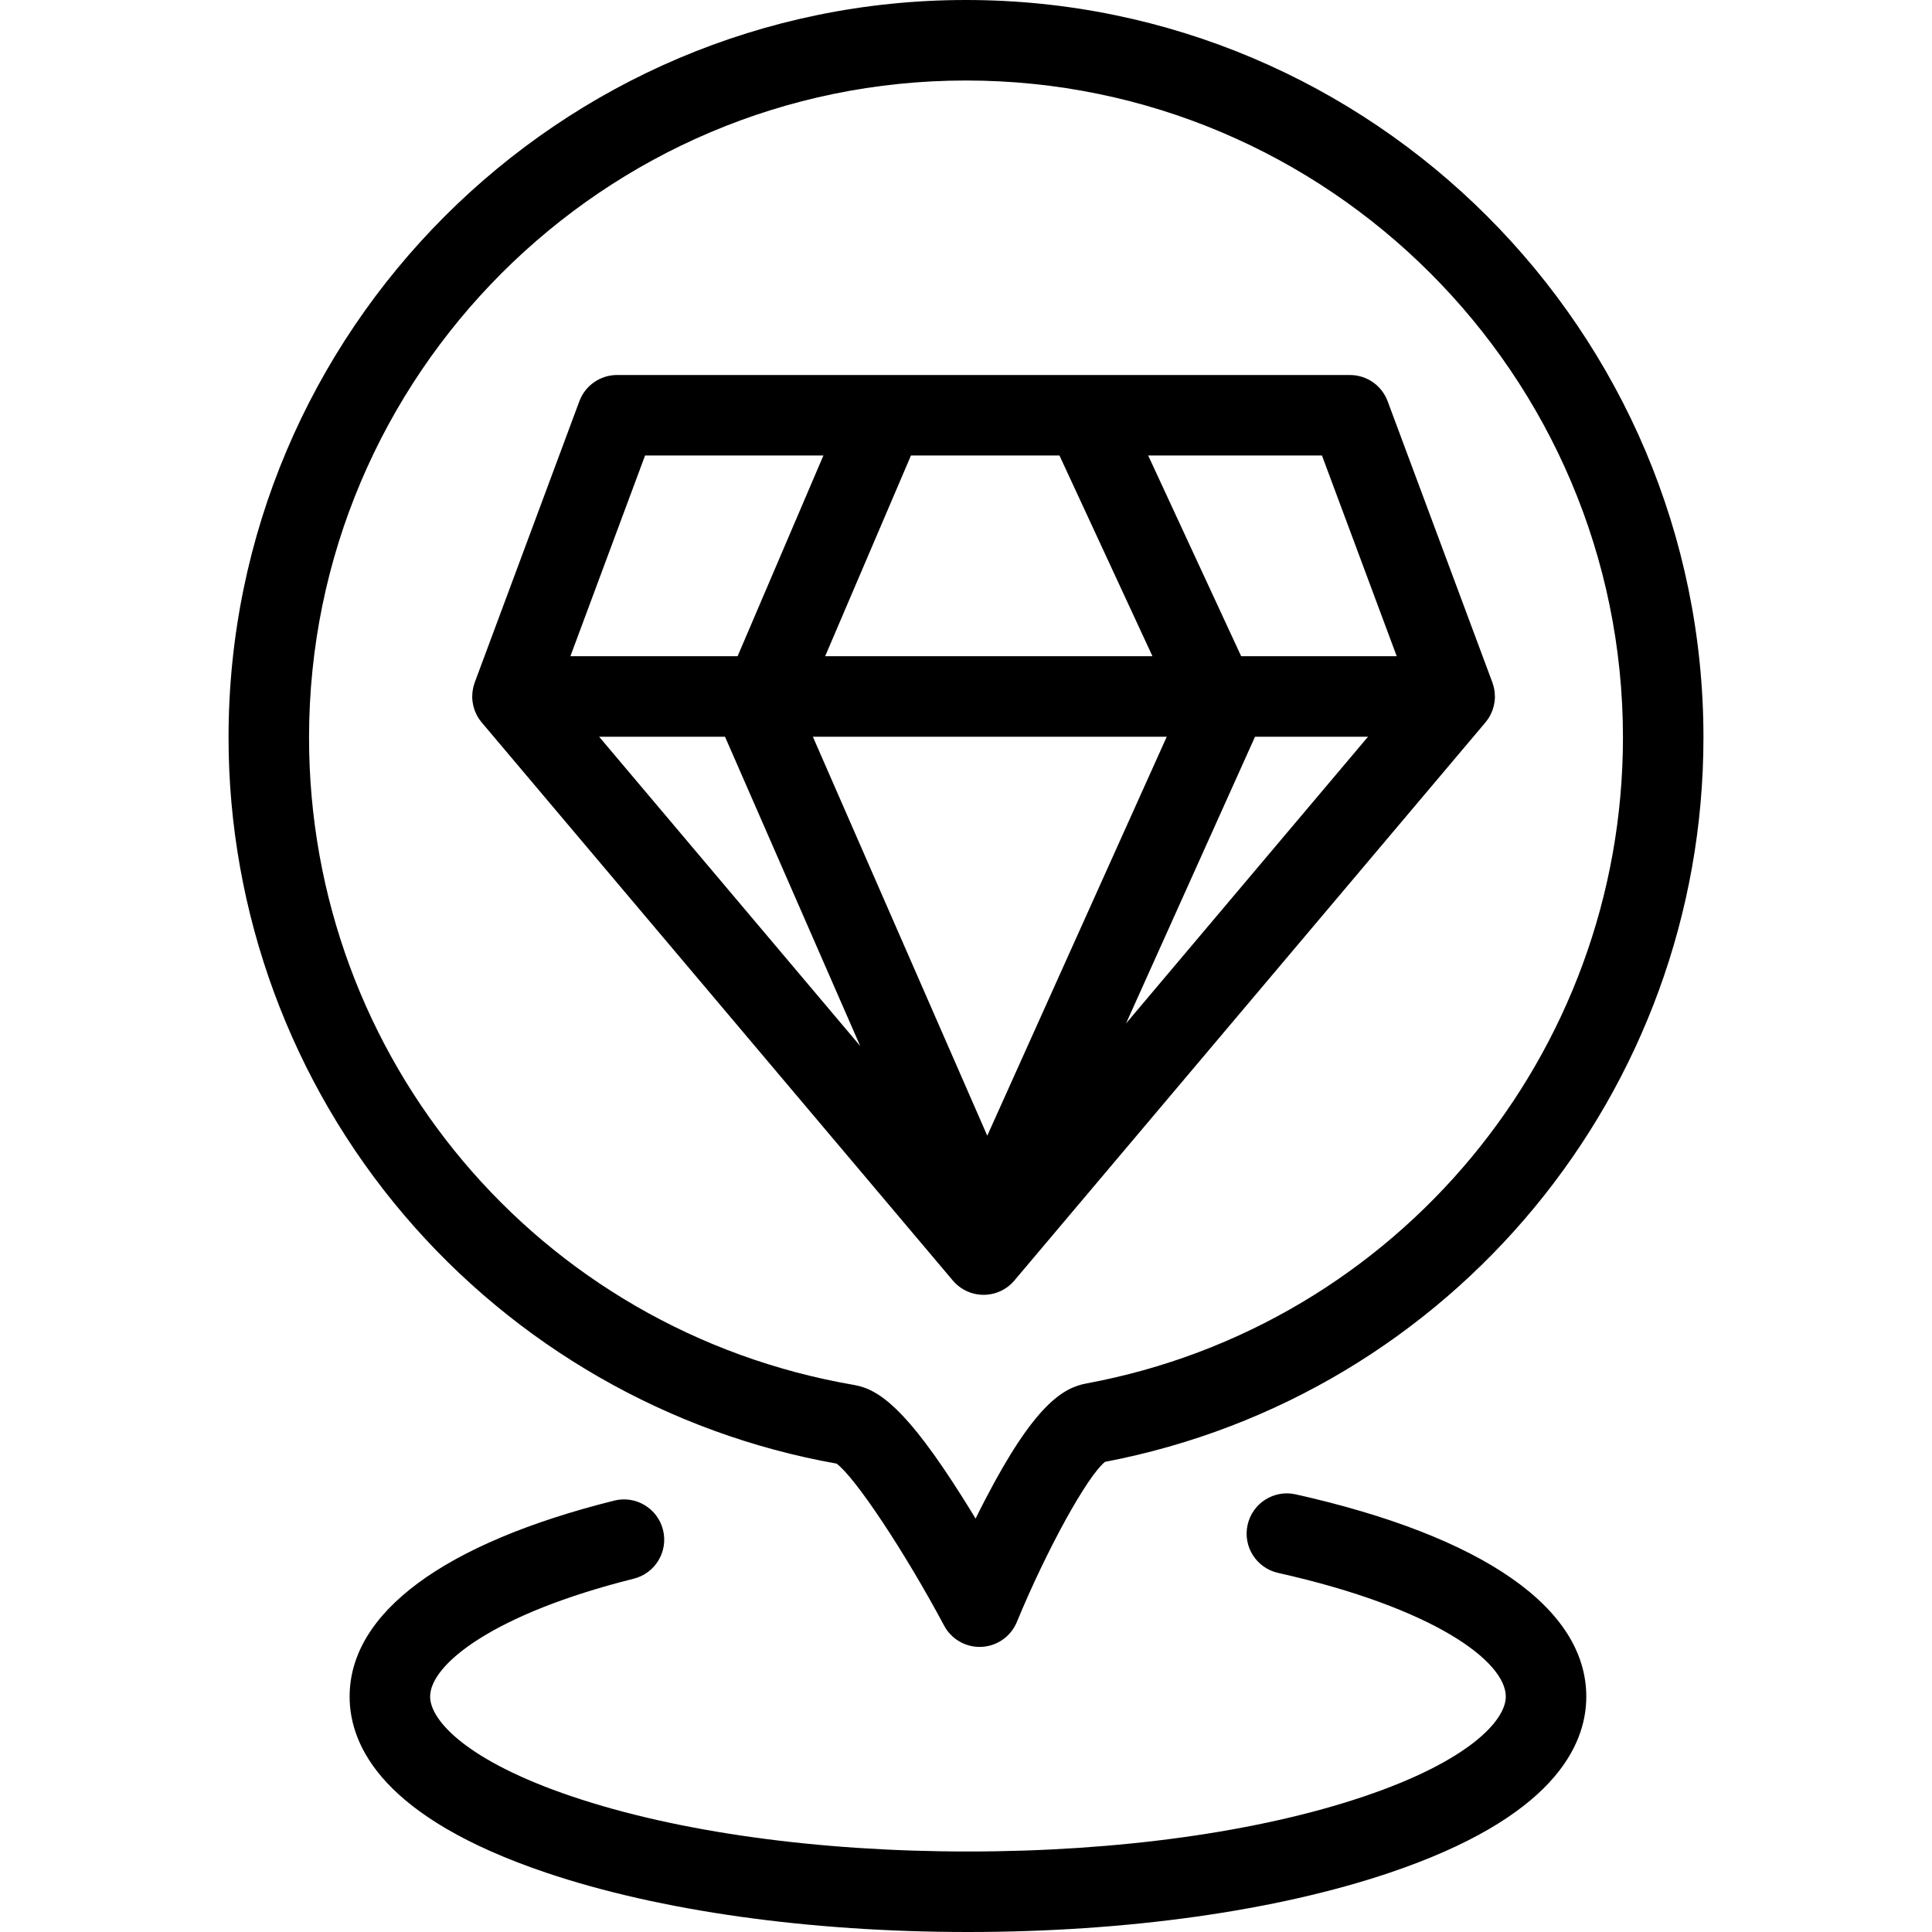 <?xml version="1.0" encoding="iso-8859-1"?>
<!-- Generator: Adobe Illustrator 19.0.0, SVG Export Plug-In . SVG Version: 6.00 Build 0)  -->
<svg version="1.1" id="Layer_1" xmlns="http://www.w3.org/2000/svg" xmlns:xlink="http://www.w3.org/1999/xlink" x="0px" y="0px"
	 viewBox="0 0 480 480" style="enable-background:new 0 0 480 480;" xml:space="preserve">
<g>
	<g>
		<g>
			<path d="M207.843,363.631c4.651,3.445,16.871,21.81,26.721,40.252c1.745,3.266,5.143,5.289,8.819,5.289
				c0.165,0,0.33-0.004,0.496-0.012c3.864-0.191,7.271-2.594,8.749-6.17c7.469-18.085,17.497-36.249,21.906-39.794
				c86.214-16.475,148.685-91.999,148.685-179.962C423.219,82.198,341.027,0,240,0S56.781,82.198,56.781,183.233
				c0,43.473,15.506,85.624,43.66,118.689C128.044,334.338,166.149,356.225,207.843,363.631z M240,20
				c89.999,0,163.219,73.226,163.219,163.233c0,78.661-56.065,146.153-133.306,160.481c-5.835,1.079-12.913,5.308-25.088,28.75
				c-0.845,1.627-1.663,3.247-2.443,4.829c-1.077-1.78-2.208-3.615-3.374-5.459c-13.616-21.554-20.554-26.677-26.769-27.737
				c-78.49-13.478-135.458-81.13-135.458-160.863C76.781,93.226,150.001,20,240,20z"/>
			<path d="M321.906,371.266c-5.394-1.207-10.736,2.184-11.943,7.573c-1.207,5.39,2.183,10.737,7.572,11.944
				c38.87,8.705,56.574,22.033,56.574,30.732c0,5.956-9.234,16.028-35.261,24.814C312.732,455.145,277.809,460,240.51,460
				c-37.319,0-72.258-4.855-98.381-13.672c-26.029-8.785-35.266-18.857-35.266-24.814c0-8.02,15.829-20.606,50.584-29.29
				c5.358-1.339,8.617-6.768,7.278-12.126c-1.34-5.358-6.771-8.618-12.126-7.277c-42.391,10.592-65.736,27.885-65.736,48.694
				c0,12.44,8.479,30.131,48.87,43.763C163.862,474.772,201.073,480,240.51,480c39.417,0,76.612-5.228,104.736-14.723
				c40.386-13.633,48.863-31.323,48.863-43.763C394.109,399.539,368.467,381.693,321.906,371.266z"/>
			<path d="M244.373,321.695c2.946,0,5.742-1.299,7.642-3.55L369.05,179.486c0.163-0.193,0.308-0.395,0.453-0.596
				c0.038-0.052,0.082-0.097,0.118-0.149c0.006-0.009,0.011-0.019,0.017-0.027c0.22-0.318,0.418-0.646,0.597-0.982
				c0.029-0.056,0.054-0.113,0.082-0.169c0.144-0.281,0.273-0.567,0.388-0.857c0.037-0.093,0.069-0.188,0.104-0.282
				c0.095-0.262,0.178-0.526,0.249-0.793c0.027-0.103,0.055-0.205,0.08-0.309c0.064-0.28,0.116-0.561,0.157-0.844
				c0.013-0.086,0.03-0.171,0.04-0.256c0.044-0.367,0.07-0.734,0.072-1.102c0.001-0.053-0.005-0.105-0.006-0.158
				c-0.002-0.313-0.019-0.625-0.05-0.935c-0.013-0.119-0.03-0.236-0.047-0.354c-0.035-0.256-0.079-0.51-0.135-0.763
				c-0.025-0.116-0.051-0.23-0.08-0.346c-0.073-0.291-0.162-0.577-0.263-0.861c-0.018-0.051-0.027-0.104-0.047-0.156l-0.049-0.131
				c-0.005-0.012-0.009-0.023-0.014-0.035l-25.961-69.702c-1.458-3.914-5.194-6.51-9.371-6.51H153.316
				c-4.178,0-7.915,2.597-9.372,6.513l-25.934,69.703c-0.004,0.008-0.006,0.017-0.01,0.025l-0.052,0.14
				c-0.021,0.054-0.03,0.109-0.05,0.163c-0.099,0.28-0.186,0.564-0.259,0.851c-0.03,0.116-0.056,0.232-0.081,0.349
				c-0.055,0.253-0.099,0.506-0.134,0.761c-0.017,0.118-0.035,0.236-0.047,0.354c-0.032,0.313-0.048,0.626-0.051,0.941
				c0,0.051-0.006,0.101-0.005,0.151c0.002,0.369,0.029,0.738,0.072,1.105c0.01,0.084,0.027,0.167,0.039,0.251
				c0.041,0.286,0.094,0.569,0.16,0.851c0.023,0.102,0.051,0.202,0.077,0.302c0.072,0.27,0.157,0.536,0.252,0.801
				c0.033,0.092,0.064,0.184,0.101,0.275c0.116,0.295,0.248,0.586,0.395,0.872c0.026,0.051,0.048,0.104,0.075,0.155
				c0.18,0.337,0.378,0.667,0.6,0.986c0.006,0.008,0.01,0.017,0.016,0.025c0.033,0.048,0.074,0.09,0.108,0.137
				c0.148,0.205,0.296,0.411,0.462,0.607l117.053,138.659C238.631,320.397,241.427,321.695,244.373,321.695z M245.282,282.162
				l-43.328-99.126h87.922v0L245.282,282.162z M279.767,254.258l32.041-71.222h28.074L279.767,254.258z M328.439,113.168
				l18.574,49.868h-38.648l-23.102-49.868H328.439z M226.325,113.168h36.896l23.103,49.868h-81.318L226.325,113.168z
				 M160.266,113.168h44.307l-21.319,49.868h-41.542L160.266,113.168z M148.85,183.036h31.276l33.586,76.836L148.85,183.036z"/>
		</g>
	</g>
</g>
<g>
</g>
<g>
</g>
<g>
</g>
<g>
</g>
<g>
</g>
<g>
</g>
<g>
</g>
<g>
</g>
<g>
</g>
<g>
</g>
<g>
</g>
<g>
</g>
<g>
</g>
<g>
</g>
<g>
</g>
</svg>
